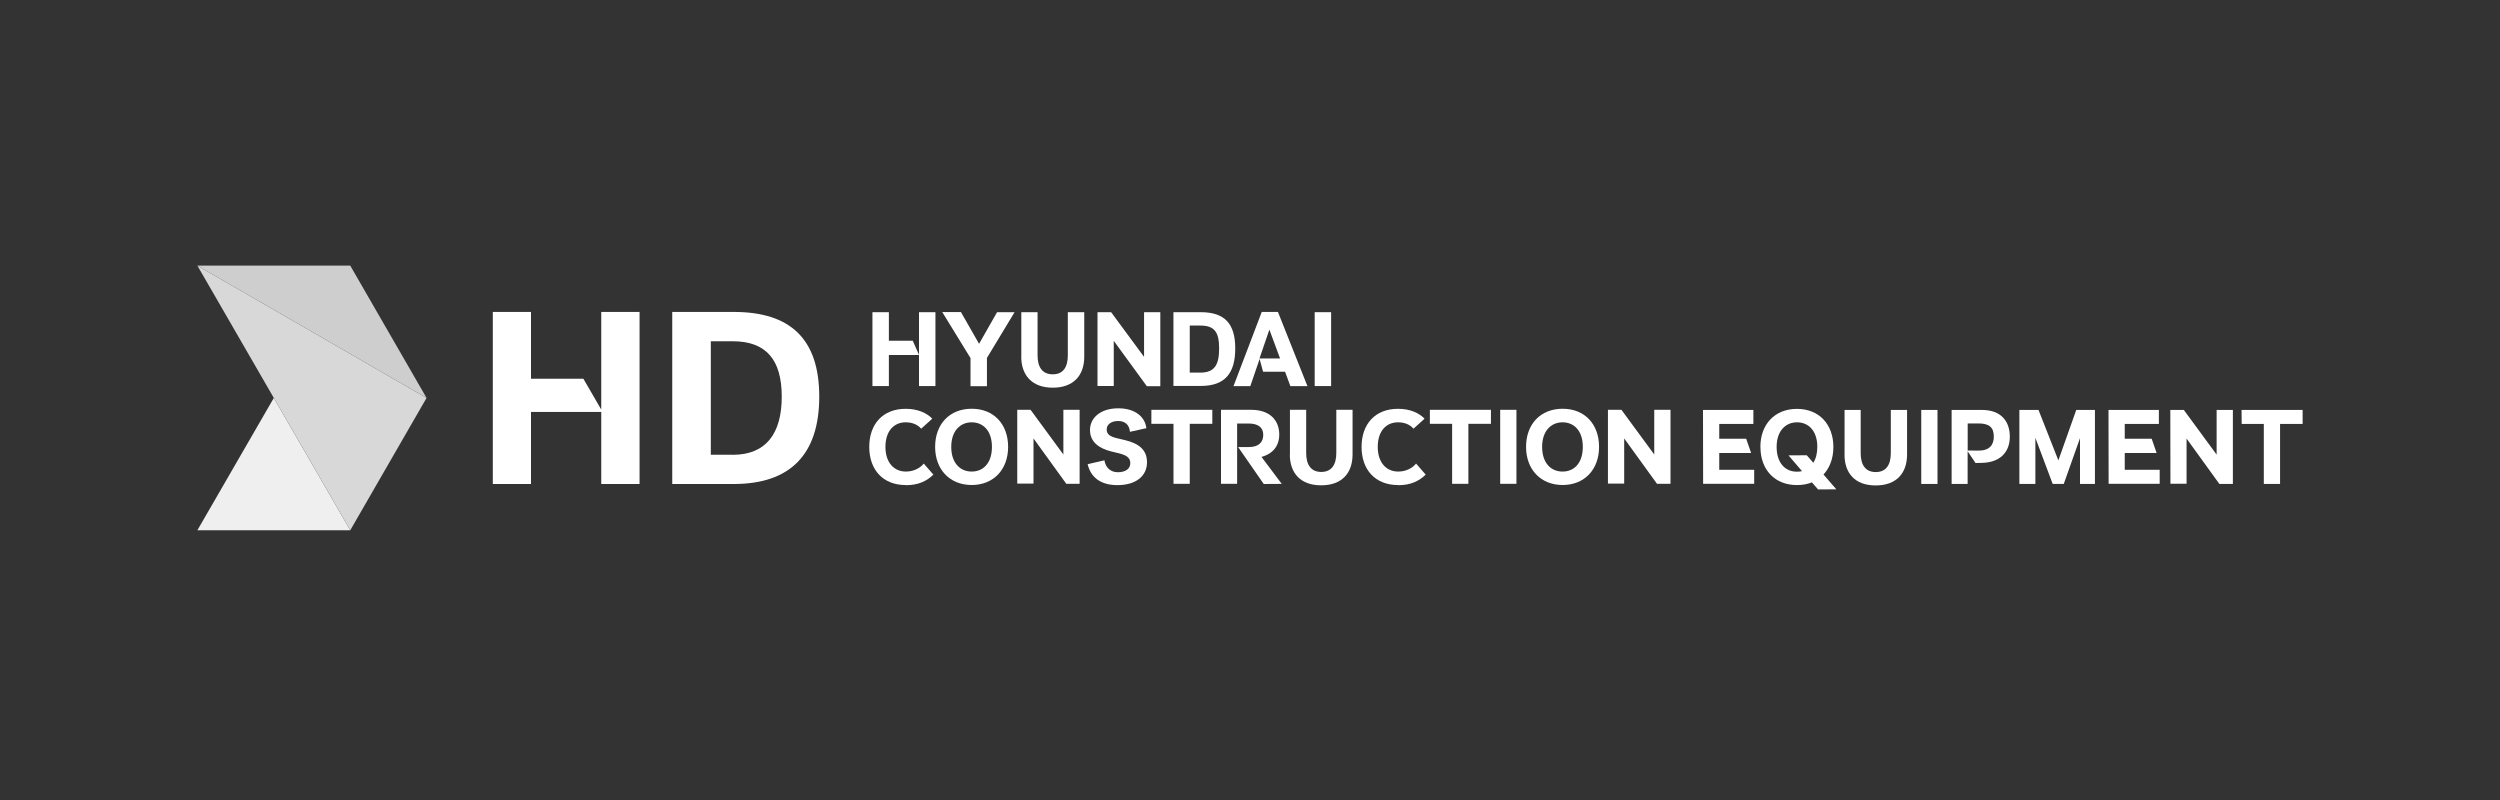 <?xml version="1.0" encoding="UTF-8"?> <svg xmlns="http://www.w3.org/2000/svg" id="Layer_1" data-name="Layer 1" viewBox="0 0 400 128"><rect x="0" y="0" width="400" height="128" fill="#333333" stroke="none"/><defs><style> .cls-1 { fill: none; } .cls-1, .cls-2, .cls-3, .cls-4, .cls-5 { stroke-width: 0px; } .cls-2 { fill: #d8d8d8; } .cls-3 { fill: #cecece; } .cls-4 { fill: #fff; } .cls-5 { fill: #efefef; } </style></defs><rect class="cls-1" width="400" height="128"></rect><g><polygon class="cls-5" points="43.81 63.67 31.58 84.84 56.04 84.84 43.81 63.67"></polygon><polygon class="cls-3" points="31.58 42.5 56.04 42.5 68.25 63.67 31.58 42.5"></polygon><polygon class="cls-2" points="31.58 42.5 68.25 63.67 56.04 84.84 31.58 42.5"></polygon></g><g><path class="cls-4" d="M144.93,77.61c-3.69,0-5.85-2.48-5.85-6.1s2.13-6.1,5.83-6.1c1.96,0,3.39.68,4.25,1.58l-1.77,1.6c-.62-.7-1.49-1.02-2.48-1.02-1.88,0-3.24,1.39-3.24,3.93s1.39,3.95,3.27,3.95c1.24,0,2.28-.55,2.86-1.28l1.54,1.77c-1.05,1.02-2.39,1.69-4.4,1.69Z"></path><path class="cls-4" d="M149.62,71.5c0-3.63,2.3-6.1,5.85-6.1s5.83,2.48,5.83,6.1-2.33,6.1-5.83,6.1-5.85-2.48-5.85-6.1ZM155.47,75.45c1.88,0,3.24-1.39,3.24-3.95s-1.39-3.93-3.24-3.93-3.27,1.39-3.27,3.93,1.39,3.95,3.27,3.95Z"></path><path class="cls-4" d="M162.73,65.57h2.16l5.25,7.15v-7.15h2.6v11.84h-2.13l-5.25-7.26v7.23h-2.6v-11.82h-.02Z"></path><path class="cls-4" d="M178.8,75.56c1.3,0,2.05-.55,2.05-1.47,0-.81-.58-1.24-1.73-1.54l-1.24-.3c-2.03-.49-3.48-1.52-3.48-3.46s1.69-3.46,4.52-3.46c2.67,0,4.27,1.32,4.5,3.18l-2.63.58c-.09-1.11-.77-1.73-1.88-1.73s-1.84.55-1.84,1.34.51,1.15,1.71,1.43l1.26.3c2.24.55,3.48,1.58,3.48,3.54,0,2.11-1.66,3.65-4.74,3.65-2.71,0-4.27-1.28-4.76-3.35l2.69-.62c.15,1.02.85,1.88,2.07,1.9h0Z"></path><path class="cls-4" d="M184.2,65.57h9.77v2.24h-3.61v9.6h-2.6v-9.6h-3.54v-2.24h-.02Z"></path><path class="cls-4" d="M195.36,65.57h4.84c3.03,0,4.48,1.73,4.48,3.95,0,1.86-1.05,3.09-2.84,3.59l3.24,4.31-2.88.02-4.1-5.91h1.69c1.62,0,2.33-.79,2.33-1.96,0-1.11-.73-1.81-2.37-1.81h-1.81v9.65h-2.58v-11.82h0Z"></path><path class="cls-4" d="M206.39,72.7v-7.13h2.6v6.91c0,1.86.75,3.03,2.41,3.03s2.41-1.17,2.41-3.03v-6.91h2.6v7.13c0,2.95-1.66,4.95-5.02,4.95s-5.02-2.01-5.02-4.95h0Z"></path><path class="cls-4" d="M223.7,77.61c-3.69,0-5.85-2.48-5.85-6.1s2.13-6.1,5.83-6.1c1.96,0,3.39.68,4.25,1.58l-1.77,1.6c-.62-.7-1.47-1.02-2.48-1.02-1.88,0-3.24,1.39-3.24,3.93s1.39,3.95,3.27,3.95c1.24,0,2.28-.55,2.86-1.28l1.54,1.77c-1.05,1.02-2.39,1.69-4.4,1.69h0Z"></path><path class="cls-4" d="M228.78,65.57h9.77v2.24h-3.61v9.6h-2.6v-9.6h-3.56v-2.24h0Z"></path><path class="cls-4" d="M240.03,65.57h2.6v11.84h-2.6v-11.84Z"></path><path class="cls-4" d="M244.17,71.5c0-3.63,2.3-6.1,5.85-6.1s5.83,2.48,5.83,6.1-2.33,6.1-5.83,6.1-5.85-2.48-5.85-6.1ZM250.01,75.45c1.88,0,3.24-1.39,3.24-3.95s-1.39-3.93-3.24-3.93-3.27,1.39-3.27,3.93,1.37,3.95,3.27,3.95Z"></path><path class="cls-4" d="M257.27,65.57h2.16l5.25,7.15v-7.15h2.6v11.84h-2.16l-5.25-7.26v7.23h-2.6v-11.82h0Z"></path><path class="cls-4" d="M272.47,65.59h8.07v2.24h-5.46v2.37h4.31l.79,2.28h-5.1v2.69h5.59v2.24h-8.17l-.02-11.82h0Z"></path><path class="cls-4" d="M281.66,71.52c0-3.63,2.3-6.1,5.85-6.1s5.83,2.48,5.83,6.1c0,1.81-.58,3.33-1.58,4.4l2.05,2.37-2.92.02-.98-1.13c-.7.28-1.52.43-2.37.43-3.56.02-5.87-2.45-5.87-6.08h0ZM287.51,75.47c.28,0,.55-.02.81-.09l-2.16-2.52,2.92-.02,1.05,1.2c.41-.64.64-1.49.64-2.54,0-2.54-1.39-3.93-3.24-3.93s-3.27,1.39-3.27,3.93,1.34,3.97,3.24,3.97h0Z"></path><path class="cls-4" d="M295.13,72.72v-7.13h2.58v6.91c0,1.86.75,3.03,2.41,3.03s2.41-1.17,2.41-3.03v-6.91h2.6v7.13c0,2.95-1.66,4.95-5.02,4.95s-4.99-2.01-4.99-4.95h0Z"></path><path class="cls-4" d="M307.4,65.59h2.6v11.84h-2.6v-11.84Z"></path><path class="cls-4" d="M312.27,65.59h4.84c3.03,0,4.46,1.79,4.46,4.27s-1.54,4.12-4.44,4.2l-1.05.02-1.26-1.88v5.23h-2.56v-11.84h0ZM316.58,72.1c1.73,0,2.43-.92,2.43-2.24,0-1.41-.66-2.11-2.43-2.11h-1.75v4.33l1.75.02h0Z"></path><path class="cls-4" d="M323.09,65.59h3.07l3.18,8.07,2.86-8.07h2.99v11.84h-2.39v-7.32l-2.6,7.32h-1.77l-2.77-7.38v7.38h-2.56v-11.84h0Z"></path><path class="cls-4" d="M337.35,65.59h8.07v2.24h-5.46v2.37h4.31l.79,2.28h-5.1v2.69h5.59v2.24h-8.17l-.02-11.82h0Z"></path><path class="cls-4" d="M347.25,65.59h2.16l5.25,7.15v-7.15h2.6v11.84h-2.16l-5.25-7.26v7.23h-2.58l-.02-11.82h0Z"></path><path class="cls-4" d="M358.65,65.59h9.77v2.24h-3.61v9.6h-2.6v-9.6h-3.54l-.02-2.24h0Z"></path><g><path class="cls-4" d="M117.4,49.91h-9.84v27.53h9.84c9.03,0,13.68-4.72,13.68-13.98s-4.65-13.55-13.68-13.55h0ZM117.23,72.76h-3.5v-18.16h3.5c5.36,0,7.85,2.97,7.85,8.86s-2.5,9.31-7.85,9.31h0Z"></path><polygon class="cls-4" points="96.2 49.91 96.2 65.53 93.34 60.6 84.96 60.6 84.96 49.91 78.85 49.91 78.85 77.44 84.96 77.44 84.96 65.91 96.2 65.91 96.2 77.44 102.33 77.44 102.33 49.91 96.2 49.91"></polygon></g><path class="cls-4" d="M139.59,49.95h2.63v4.57h3.82l1,2.26v-6.83h2.63v11.82h-2.63v-4.97h-4.82v4.97h-2.63v-11.82h0Z"></path><path class="cls-4" d="M155.28,57.29l-4.52-7.36h2.99l2.9,5.08,2.88-5.06h2.8l-4.42,7.32v4.52h-2.63v-4.5h0Z"></path><path class="cls-4" d="M163.41,57.06v-7.11h2.6v6.91c0,1.86.75,3.03,2.43,3.03s2.41-1.17,2.41-3.03v-6.91h2.63v7.13c0,2.95-1.69,4.95-5.04,4.95s-5.04-2.03-5.04-4.97h0Z"></path><path class="cls-4" d="M175.6,49.95h2.18l5.27,7.15v-7.15h2.6v11.84h-2.16l-5.29-7.26v7.23h-2.6v-11.82Z"></path><path class="cls-4" d="M197.64,55.75c0,3.97-1.64,6-5.51,6h-4.38v-11.8h4.38c3.86,0,5.51,1.88,5.51,5.8h0ZM192.05,59.62c2.3,0,3.01-1.28,3.01-3.86s-.7-3.67-3.01-3.67h-1.69v7.53h1.69Z"></path><path class="cls-4" d="M201.87,49.91h2.6l4.72,11.87h-2.73l-.85-2.3h-3.52l-.55-2.05-1.49,4.35h-2.69l4.52-11.87h0ZM204.81,57.35l-1.71-4.61-1.58,4.61h3.29Z"></path><path class="cls-4" d="M210.38,49.95h2.6v11.82h-2.63v-11.82h.02Z"></path></g></svg> 
